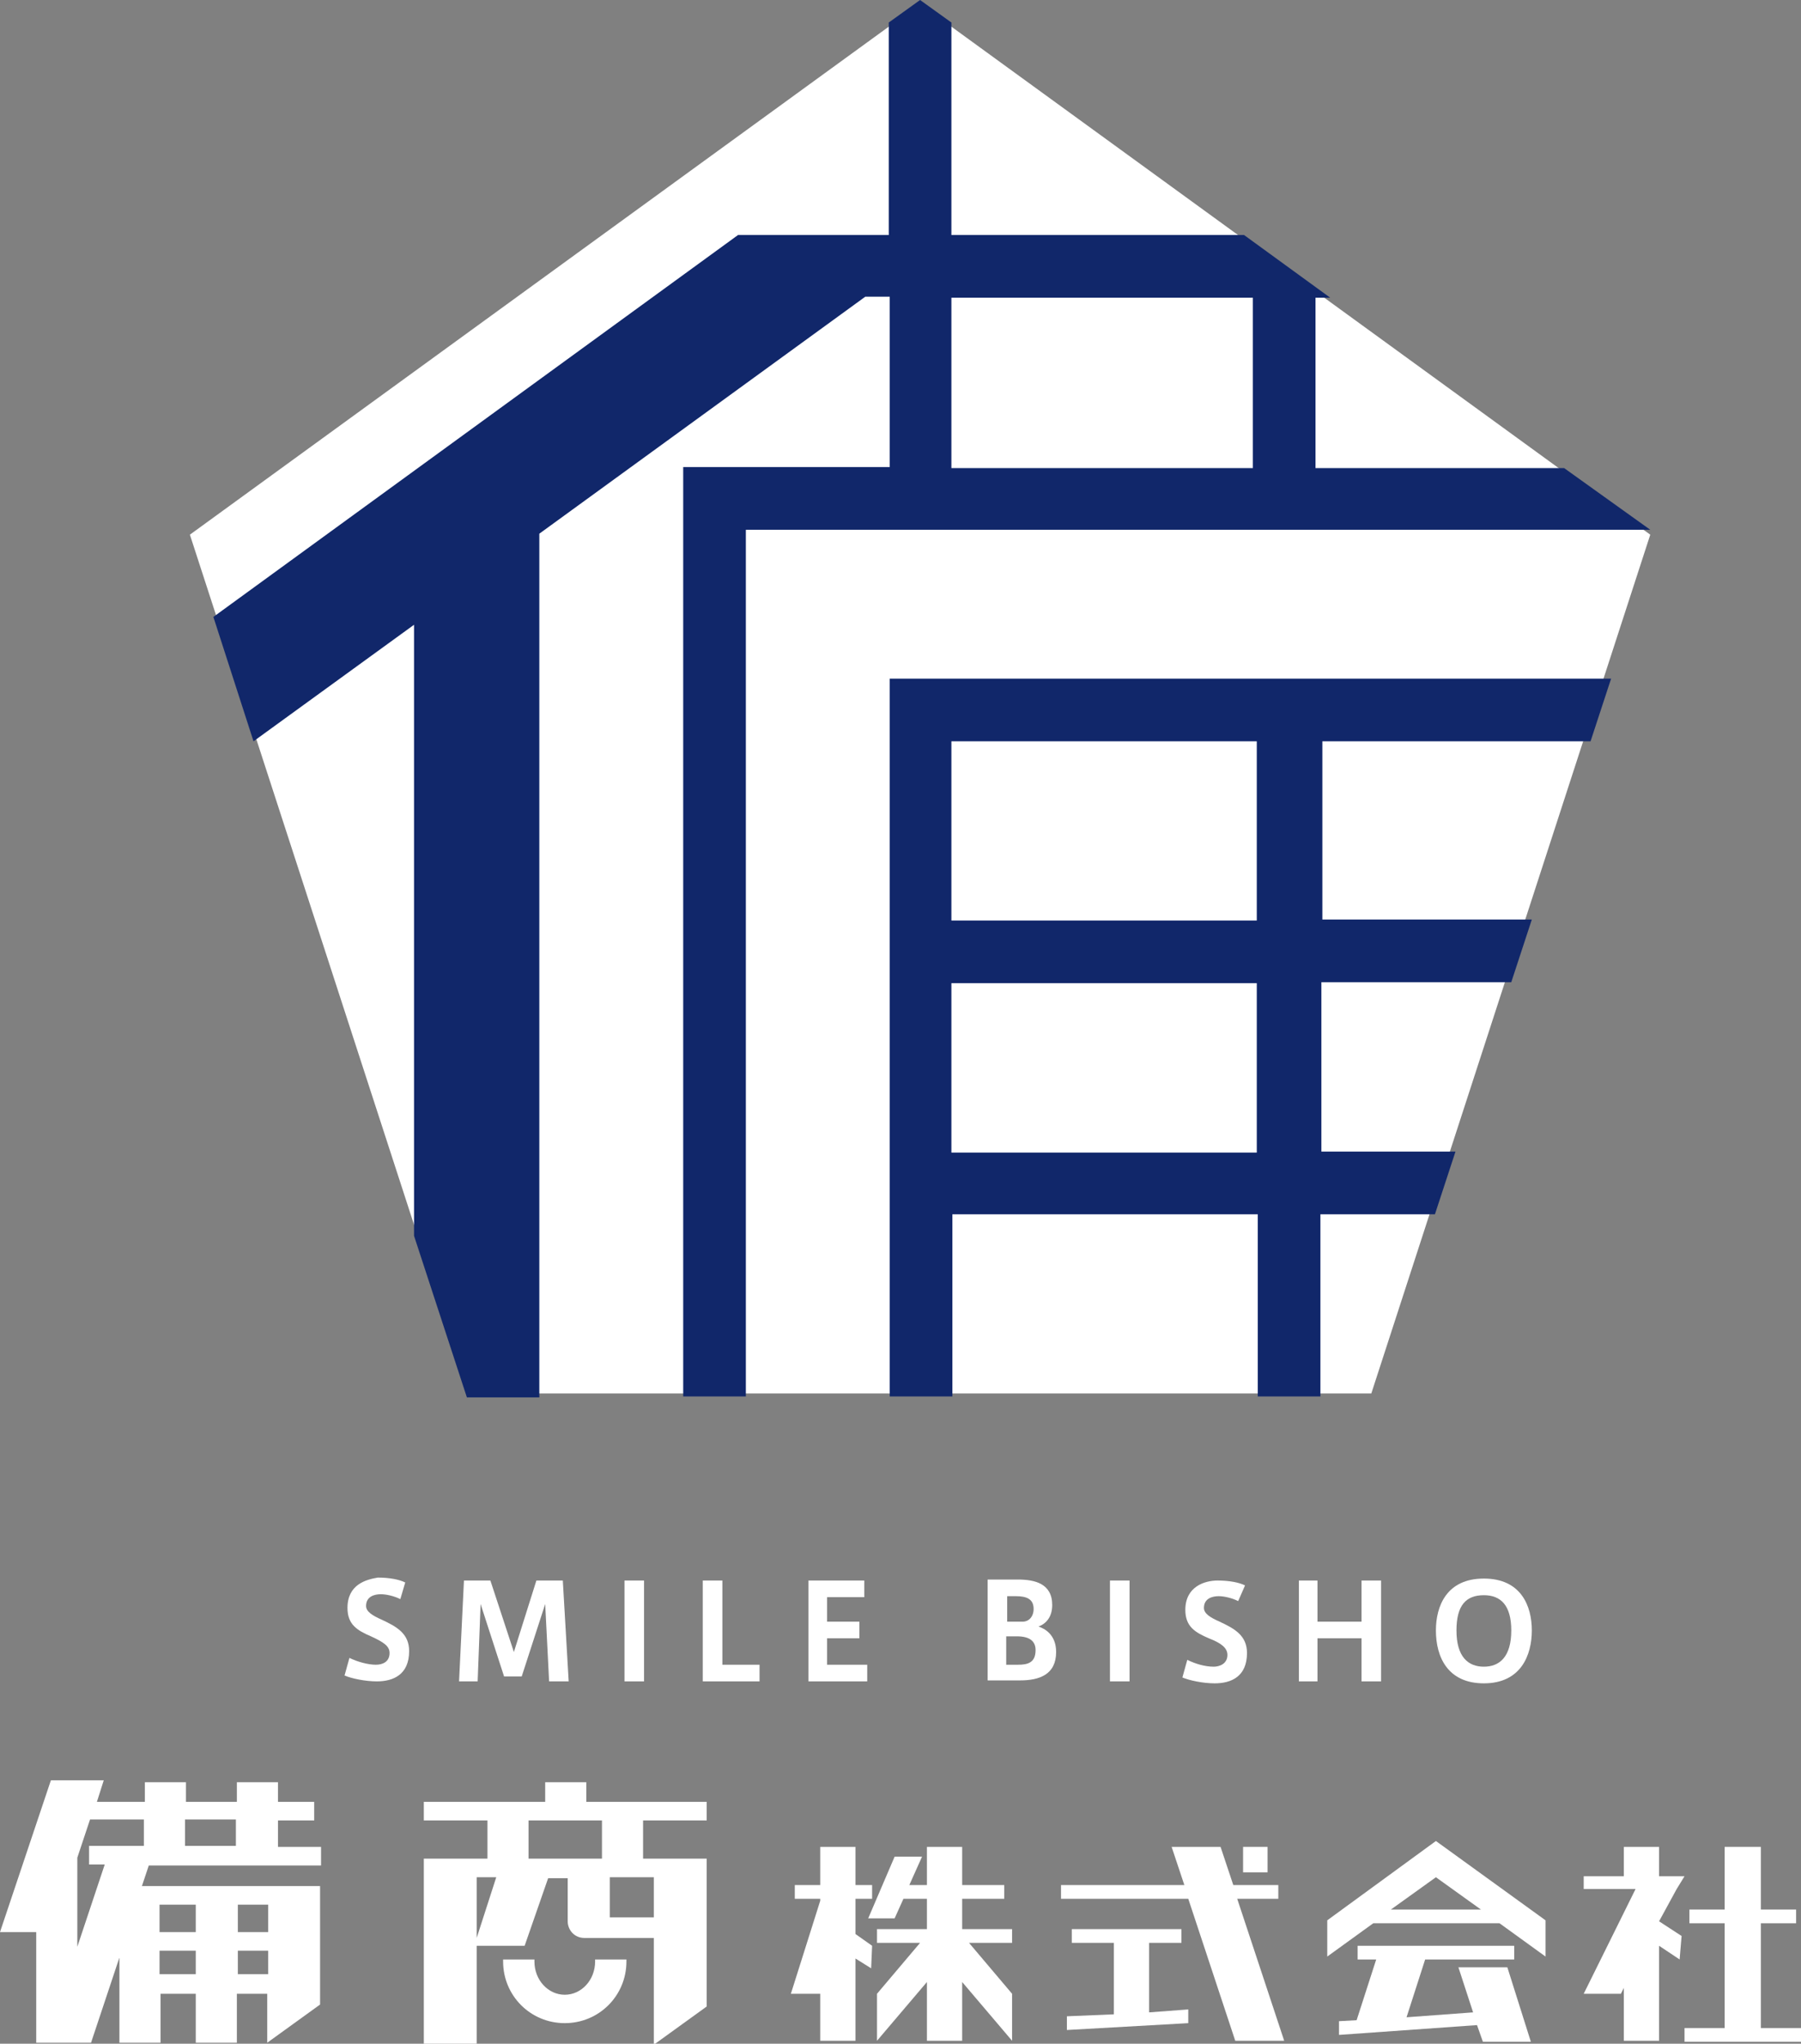 <?xml version="1.0" encoding="utf-8"?>
<!-- Generator: Adobe Illustrator 26.0.1, SVG Export Plug-In . SVG Version: 6.00 Build 0)  -->
<svg version="1.1" id="レイヤー_1" xmlns="http://www.w3.org/2000/svg" xmlns:xlink="http://www.w3.org/1999/xlink" x="0px"
	 y="0px" viewBox="0 0 184 208.7" style="enable-background:new 0 0 184 208.7;" xml:space="preserve">
<rect x="0" y="0" width="184" height="208.7" fill="#808080" stroke="none"/>
<style type="text/css">
	.st0{fill:#FFFFFF;}
	.st1{fill:none;}
	.st2{fill:#11276A;}
</style>
<g>
	<g>
		<polygon class="st0" points="94,0.4 19.4,54.6 47.9,142.3 140.1,142.3 168.6,54.6 		"/>
		<g>
			<polygon class="st1" points="19,54.5 47.7,142.7 140.4,142.7 169,54.5 94,0 			"/>
			<polygon class="st1" points="19,54.5 47.7,142.7 140.4,142.7 169,54.5 94,0 			"/>
			<path class="st2" d="M159.8,47.8h-25.4V30.4h1.5l-8.8-6.4H97.2V2.3L94,0l-3.2,2.3V24h-4.9H75.4l0,0L21.8,63l4.1,12.7l16.4-11.9
				v62.4l5.4,16.5h7.4V54.5l33.3-24.2h2.5v17.4H69.8v94.9h6.4V54.1h92.4L159.8,47.8z M128,47.8H97.2V30.4H128V47.8z"/>
			<rect x="97.2" y="100.4" class="st1" width="31.2" height="17.3"/>
			<polygon class="st1" points="134.8,94 156.2,94 162.2,75.7 134.8,75.7 			"/>
			<rect x="97.2" y="75.7" class="st1" width="31.2" height="18.4"/>
			<polygon class="st1" points="134.8,117.7 148.5,117.7 154.1,100.4 134.8,100.4 			"/>
			<rect x="97.2" y="124" class="st1" width="31.2" height="18.6"/>
			<polygon class="st1" points="134.8,142.7 140.4,142.7 146.4,124 134.8,124 			"/>
			<path class="st2" d="M90.9,69.3v73.3h6.4V124h31.2v18.6h6.4V124h11.7l2.1-6.4H135v-17.3h19.4l2.1-6.4h-21.4V75.7h27.4l2.1-6.4
				C164.6,69.3,90.9,69.3,90.9,69.3z M128.4,117.7H97.2v-17.3h31.2V117.7z M128.4,94H97.2V75.7h31.2V94z"/>
		</g>
	</g>
	<g>
		<path class="st0" d="M60.8,200.1c0,0.1,0,0.1,0,0.2c0,1.9-1.4,3.4-3.1,3.4c-1.7,0-3.1-1.5-3.1-3.4c0-0.1,0-0.1,0-0.2h-3.2
			c0,0.1,0,0.1,0,0.2c0,3.5,2.8,6.3,6.3,6.3s6.3-2.8,6.3-6.3c0-0.1,0-0.1,0-0.2H60.8z"/>
		<polygon class="st0" points="87.4,193.9 89.1,193.9 89.1,192.5 87.4,192.5 87.4,188.6 83.8,188.6 83.8,192.5 81.2,192.5 
			81.2,193.9 83.8,193.9 83.8,194.1 80.8,203.6 83.8,203.6 83.8,208.4 87.4,208.4 87.4,200 89,201 89.1,198.7 87.4,197.5 		"/>
		<polygon class="st0" points="98.3,193.9 102.6,193.9 102.6,192.5 98.3,192.5 98.3,188.6 94.7,188.6 94.7,192.5 92.9,192.5 
			94.2,189.6 91.4,189.6 88.7,195.9 91.4,195.9 92.3,193.9 94.7,193.9 94.7,197 89.6,197 89.6,198.4 94,198.4 89.6,203.6 
			89.6,208.4 94.7,202.4 94.7,208.4 98.3,208.4 98.3,202.4 103.4,208.4 103.4,203.6 99,198.4 103.4,198.4 103.4,197 98.3,197 		"/>
		<polygon class="st0" points="117.4,198.4 120.7,198.4 120.7,197 109.5,197 109.5,198.4 113.8,198.4 113.8,205.7 109,205.9 
			109,207.3 121.4,206.6 121.4,205.2 117.4,205.5 		"/>
		<polygon class="st0" points="179.9,207.1 179.9,196.4 183.5,196.4 183.5,195 179.9,195 179.9,188.6 176.2,188.6 176.2,195 
			172.6,195 172.6,196.4 176.2,196.4 176.2,207.1 172.1,207.1 172.1,208.5 184,208.5 184,207.1 		"/>
		<polygon class="st0" points="130.6,193.9 130.6,192.5 126,192.5 124.7,188.6 119.7,188.6 121,192.5 108.4,192.5 108.4,193.9 
			121.4,193.9 126.2,208.4 131.2,208.4 126.4,193.9 		"/>
		<rect x="127" y="188.6" class="st0" width="2.5" height="2.6"/>
		<polygon class="st0" points="149,200.9 150.5,205.5 143.7,206 145.6,200.1 154.7,200.1 154.7,198.7 138.7,198.7 138.7,200.1 
			140.6,200.1 138.6,206.3 136.8,206.4 136.8,207.8 150.9,206.8 151.5,208.5 156.4,208.5 154,200.9 		"/>
		<path class="st0" d="M146.7,188L146.7,188l-11.1,8.1v3.7l4.7-3.4h12.9l4.7,3.4v-3.7L146.7,188L146.7,188z M142.1,195l4.6-3.3
			l4.6,3.3H142.1z"/>
		<polygon class="st0" points="172.1,191.6 169.5,191.6 169.5,188.6 165.9,188.6 165.9,191.6 161.8,191.6 161.8,192.9 167.1,192.9 
			161.8,203.6 165.6,203.6 165.9,203 165.9,208.4 169.5,208.4 169.5,198.7 171.6,200.1 171.8,197.7 169.5,196.2 171.3,192.9 		"/>
		<path class="st0" d="M32.8,190.5v-1.9h-4.4v-2.7h3.7V184h-3.7v-2h-4.2v2H19v-2h-4.2v2H9.9l0.7-2.2H5.2L0,197.3h3.7v11.3h4.2l0,0
			h1.4l2.9-8.7v8.7h4.2v-5H20v5h4.2v-5h3.1v5l5.4-3.9v-1.1v-1.9v-2.4v-1.9v-2.8v-1v-1H14.5l0.7-2.1L32.8,190.5L32.8,190.5z
			 M24.1,188.5h-5.2v-2.7h5.2C24.1,185.8,24.1,188.5,24.1,188.5z M16.4,194.5H20v2.8h-3.7v-2.8H16.4z M16.4,199.2H20v2.4h-3.7v-2.4
			H16.4z M27.4,201.6h-3.1v-2.4h3.1V201.6z M27.4,197.3h-3.1v-2.8h3.1V197.3z M7.9,198.8v-9.1l1.3-3.9h5.5v2.7H9.1v1.9h1.6
			L7.9,198.8z"/>
		<path class="st0" d="M72.2,190.5v-0.7h-6.5v-3.9h6.5V184H59.9v-2h-4.2v2H43.3v1.9h6.5v3.9h-6.5v0.7v1.3v16.9h5.4v-10h4.9l2.4-6.9
			h2v4.4c0,0.9,0.7,1.7,1.7,1.7h2.6l0,0h4.5v10.9l5.4-3.9l0,0C72.2,204.9,72.2,190.5,72.2,190.5z M54,185.9h7.5v3.9H54V185.9z
			 M48.7,197.9v-6.2h2L48.7,197.9z M62.3,191.7h4.5v4.1h-4.5C62.3,195.8,62.3,191.7,62.3,191.7z"/>
		<g>
			<g>
				<g>
					<path id="SVGID_00000007409732297831360180000001024172319428211097_" class="st0" d="M35.5,164.2c0,1.7,1,2.3,2.4,2.9
						c1.3,0.6,1.9,1,1.9,1.7c0,0.9-0.7,1.2-1.4,1.2c-0.8,0-1.9-0.3-2.7-0.7l-0.5,1.8c0.7,0.3,2.1,0.6,3.3,0.6c1.7,0,3.3-0.7,3.3-3.1
						c0-1.8-1.3-2.5-2.8-3.2c-0.9-0.4-1.6-0.8-1.6-1.4c0-1,0.9-1.2,1.5-1.2s1.4,0.2,2,0.5l0.5-1.7c-0.6-0.3-1.6-0.5-2.8-0.5
						C37.4,161.3,35.5,161.8,35.5,164.2"/>
				</g>
			</g>
			<g>
				<g>
					<polygon id="SVGID_00000015344385357763575540000014833298806092297099_" class="st0" points="54.8,161.4 52.5,168.7 
						50.1,161.4 47.4,161.4 46.9,171.7 48.8,171.7 49.1,163.8 51.5,171.2 53.3,171.2 55.7,163.8 56.1,171.7 58.1,171.7 57.5,161.4 
											"/>
				</g>
			</g>
			<g>
				<g>
					
						<rect id="SVGID_00000168824298542633703100000009121575666153085834_" x="63.8" y="161.4" class="st0" width="2" height="10.3"/>
				</g>
			</g>
			<g>
				<g>
					<polygon id="SVGID_00000127038049170011760340000003557431535775580568_" class="st0" points="71.8,161.4 71.8,171.7 
						77.6,171.7 77.6,170 73.8,170 73.8,161.4 					"/>
				</g>
			</g>
			<g>
				<g>
					<polygon id="SVGID_00000146479268956156833220000006942165705311211421_" class="st0" points="82.6,161.4 82.6,171.7 
						88.6,171.7 88.6,170 84.5,170 84.5,167.3 87.8,167.3 87.8,165.6 84.5,165.6 84.5,163.1 88.3,163.1 88.3,161.4 					"/>
				</g>
			</g>
			<path class="st0" d="M107.9,168.7c0,2.3-1.7,2.9-3.7,2.9h-3.3v-10.3h3.1c1.7,0,3.5,0.4,3.5,2.6c0,1.2-0.6,1.9-1.4,2.2
				C106.7,166.3,107.9,166.9,107.9,168.7L107.9,168.7z M105.6,164.3c0-1-0.7-1.3-1.8-1.3h-0.9v2.6h1.6
				C105.1,165.6,105.6,165.1,105.6,164.3L105.6,164.3z M102.8,170h1.2c1,0,1.8-0.2,1.8-1.5c0-0.9-0.6-1.4-1.9-1.4h-1.1V170z"/>
			<rect x="113.4" y="161.4" class="st0" width="2" height="10.3"/>
			<path class="st0" d="M126.5,163.5c-0.6-0.3-1.4-0.5-2-0.5s-1.5,0.2-1.5,1.2c0,0.6,0.7,1,1.6,1.4c1.5,0.7,2.8,1.4,2.8,3.2
				c0,2.4-1.6,3.1-3.3,3.1c-1.2,0-2.6-0.3-3.3-0.6l0.5-1.8c0.8,0.4,1.8,0.7,2.7,0.7c0.6,0,1.4-0.3,1.4-1.2c0-0.7-0.6-1.2-1.9-1.7
				c-1.4-0.6-2.4-1.2-2.4-2.9c0-2.4,2-3,3.3-3c1.2,0,2.2,0.2,2.8,0.5L126.5,163.5z"/>
			<polygon class="st0" points="134.6,171.7 132.7,171.7 132.7,161.4 134.6,161.4 134.6,165.6 139.1,165.6 139.1,161.4 141.1,161.4 
				141.1,171.7 139.1,171.7 139.1,167.3 134.6,167.3 			"/>
			<path class="st0" d="M146.7,166.5c0-2.5,1.1-5.3,4.9-5.3c3.8,0,4.9,2.8,4.9,5.3s-1.1,5.4-4.9,5.4
				C147.9,171.9,146.7,169.2,146.7,166.5L146.7,166.5z M148.8,166.5c0,2.7,1.2,3.7,2.8,3.7s2.8-1,2.8-3.7c0-2.6-1.1-3.6-2.8-3.6
				C149.8,162.9,148.8,163.9,148.8,166.5L148.8,166.5z"/>
		</g>
	</g>
</g>
</svg>
